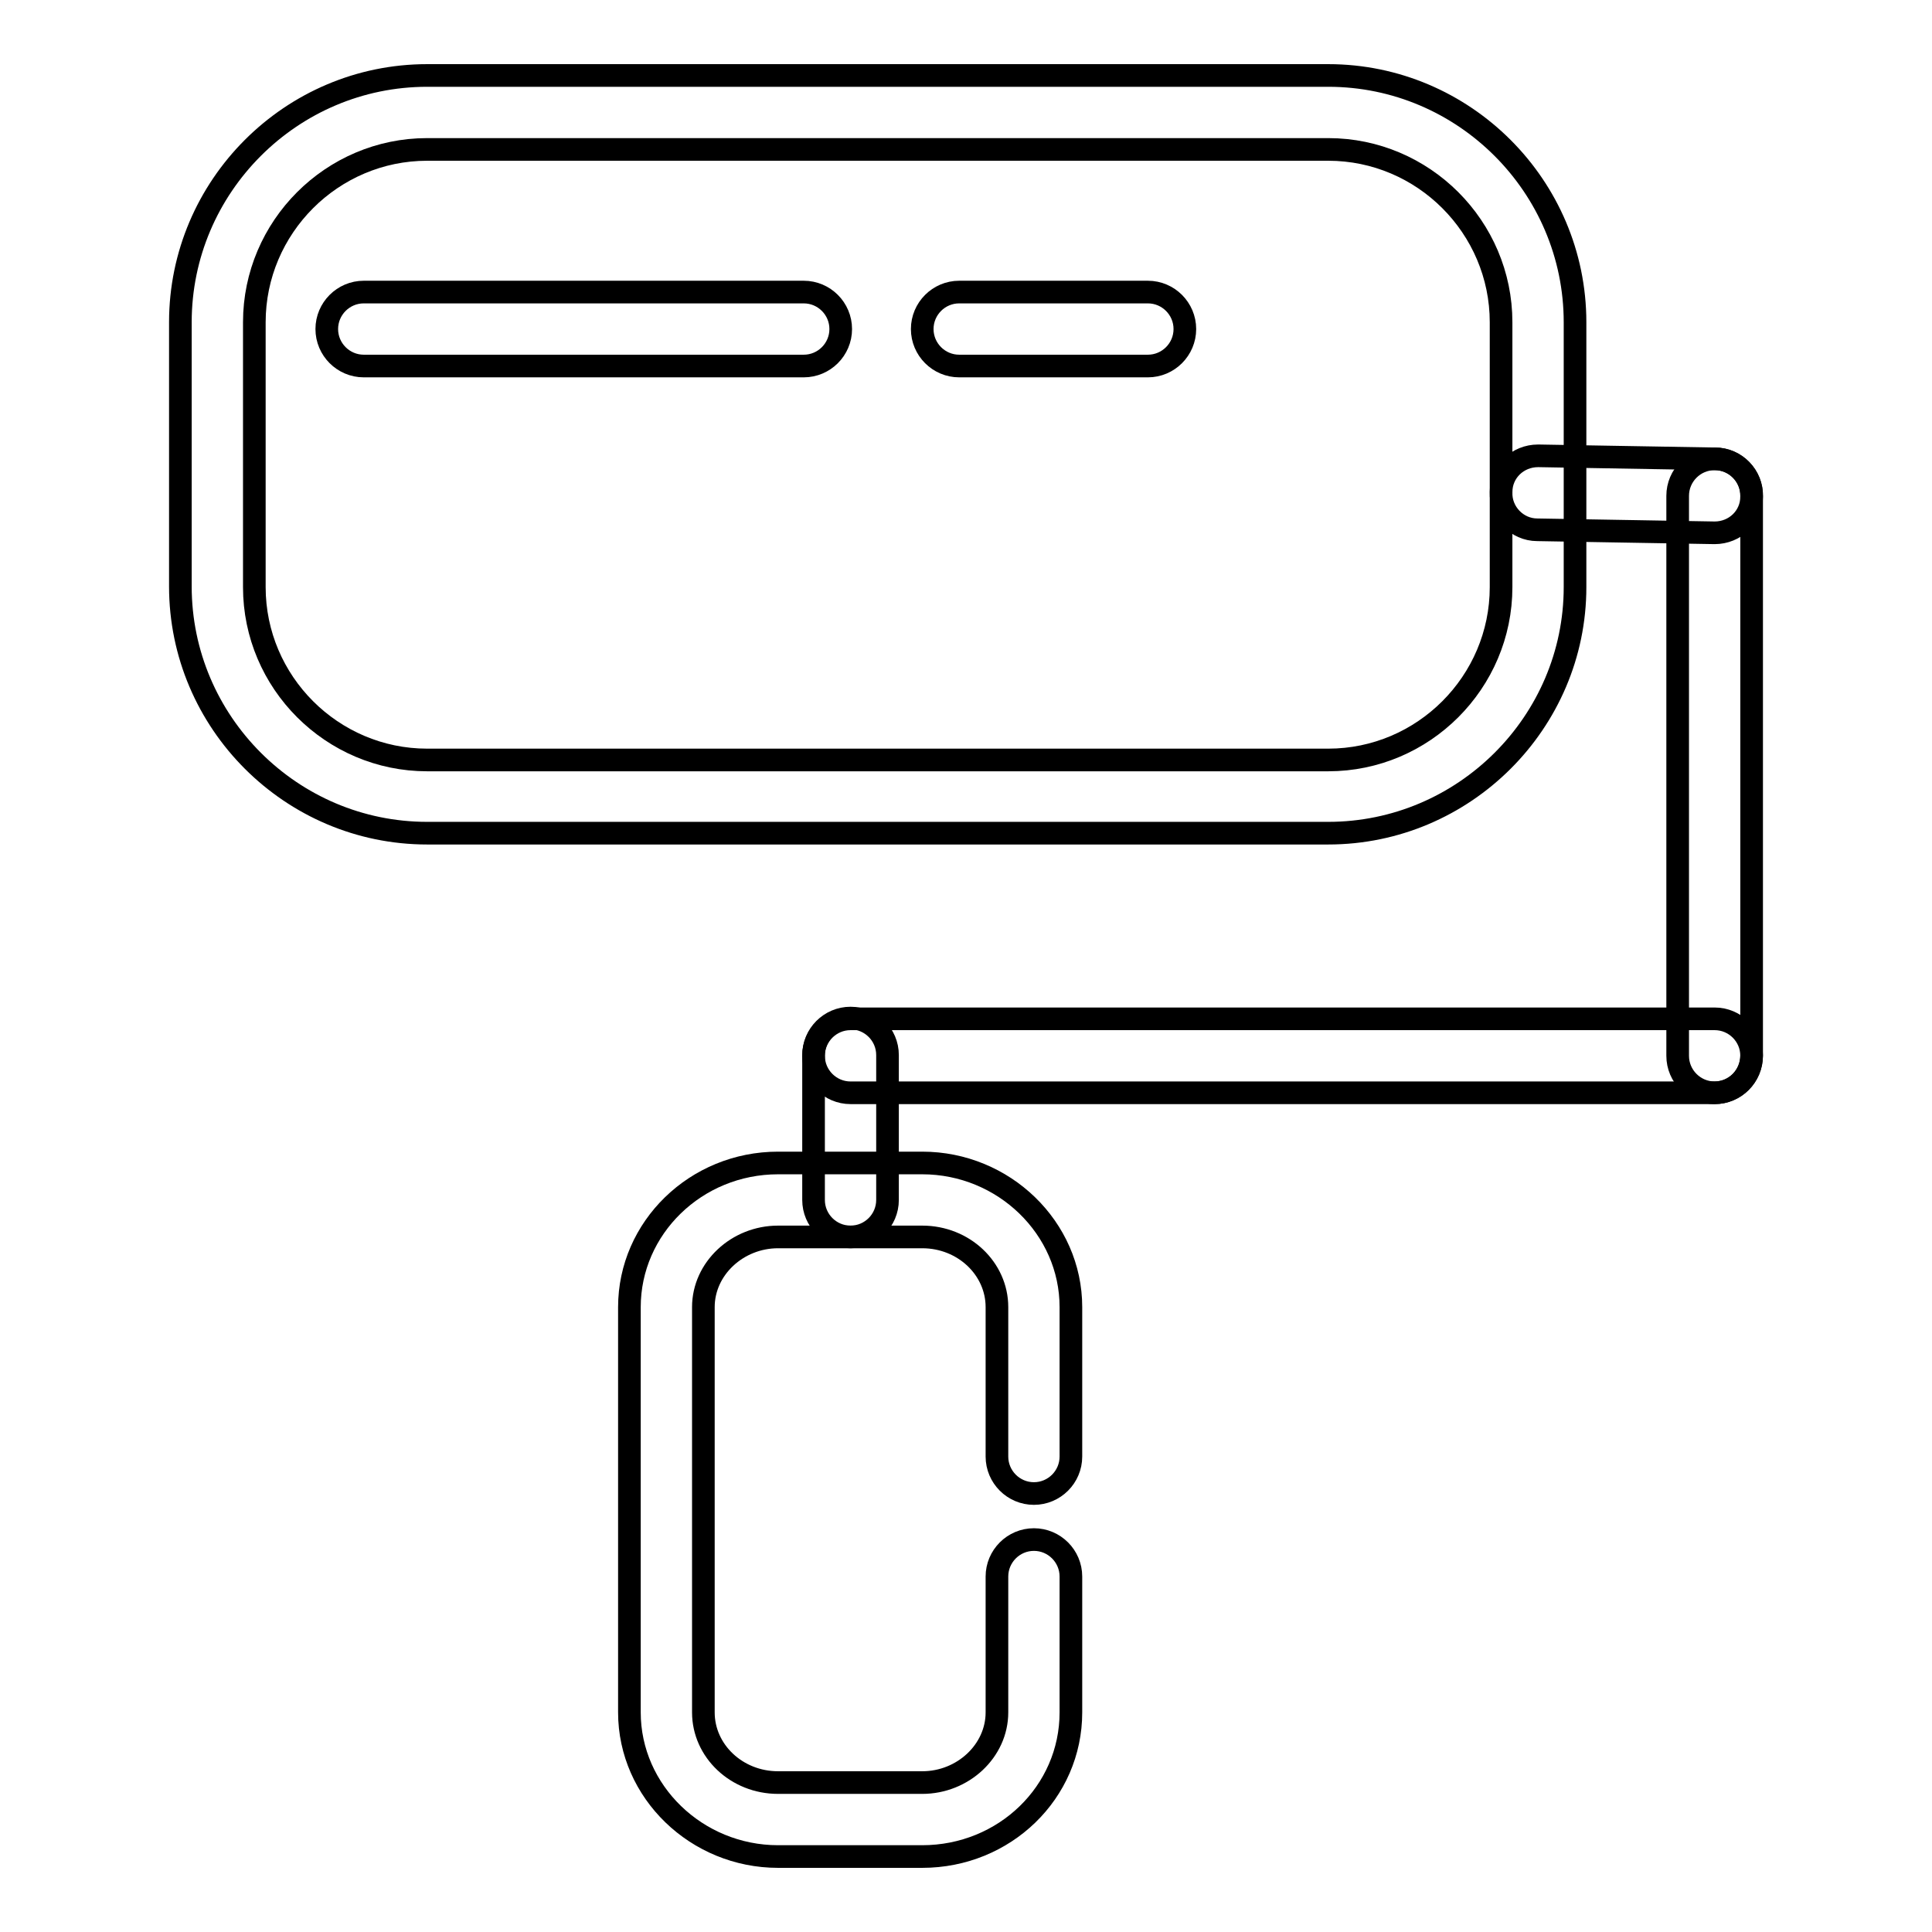 <?xml version="1.0" encoding="utf-8"?>
<!-- Svg Vector Icons : http://www.onlinewebfonts.com/icon -->
<!DOCTYPE svg PUBLIC "-//W3C//DTD SVG 1.1//EN" "http://www.w3.org/Graphics/SVG/1.1/DTD/svg11.dtd">
<svg version="1.1" xmlns="http://www.w3.org/2000/svg" xmlns:xlink="http://www.w3.org/1999/xlink" x="0px" y="0px" viewBox="0 0 256 256" enable-background="new 0 0 256 256" xml:space="preserve">
<g> <path stroke-width="3" fill-opacity="0" stroke="#000000"  d="M176,110.4H56.6c-18,0-32.7-14.7-32.7-32.7v-35c0-18,14.7-32.7,32.7-32.7H176c18,0,32.7,14.7,32.7,32.7 v35.1C208.7,95.7,194,110.4,176,110.4z"/> <path stroke-width="3" fill-opacity="0" stroke="#000000"  d="M56.6,19.8c-12.6,0-22.9,10.3-22.9,22.9v35.1c0,12.6,10.3,22.9,22.9,22.9H176c12.6,0,22.9-10.3,22.9-22.9 V42.7c0-12.6-10.3-22.9-22.9-22.9H56.6z"/> <path stroke-width="3" fill-opacity="0" stroke="#000000"  d="M227.2,70.6L227.2,70.6l-23.5-0.4c-2.7,0-4.9-2.3-4.8-5c0-2.7,2.2-4.8,4.9-4.8h0.1l23.4,0.4 c2.7,0,4.9,2.3,4.8,5C232.1,68.5,229.9,70.6,227.2,70.6z"/> <path stroke-width="3" fill-opacity="0" stroke="#000000"  d="M227.2,144.8c-2.7,0-4.9-2.2-4.9-4.9V65.7c0-2.7,2.2-4.9,4.9-4.9c2.7,0,4.9,2.2,4.9,4.9v74.1 C232.1,142.6,229.9,144.8,227.2,144.8z"/> <path stroke-width="3" fill-opacity="0" stroke="#000000"  d="M227.2,144.8H112.7c-2.7,0-4.9-2.2-4.9-4.9c0-2.7,2.2-4.9,4.9-4.9h114.5c2.7,0,4.9,2.2,4.9,4.9 C232.1,142.6,229.9,144.8,227.2,144.8z"/> <path stroke-width="3" fill-opacity="0" stroke="#000000"  d="M112.7,163.9c-2.7,0-4.9-2.2-4.9-4.9v-19.2c0-2.7,2.2-4.9,4.9-4.9c2.7,0,4.9,2.2,4.9,4.9V159 C117.6,161.7,115.4,163.9,112.7,163.9z"/> <path stroke-width="3" fill-opacity="0" stroke="#000000"  d="M122.2,246h-19.1c-10.8,0-19.7-8.6-19.7-19.1v-53.7c0-10.5,8.8-19.1,19.7-19.1h19.1 c10.8,0,19.7,8.6,19.7,19.1V193c0,2.7-2.2,4.9-4.9,4.9c-2.7,0-4.9-2.2-4.9-4.9v-19.8c0-5.1-4.4-9.3-9.9-9.3h-19.1 c-5.4,0-9.9,4.2-9.9,9.3v53.7c0,5.1,4.4,9.3,9.9,9.3h19.1c5.4,0,9.9-4.2,9.9-9.3v-18c0-2.7,2.2-4.9,4.9-4.9c2.7,0,4.9,2.2,4.9,4.9 v18C141.9,237.5,133.1,246,122.2,246L122.2,246z M106.5,48.5H48.2c-2.7,0-4.9-2.2-4.9-4.9c0-2.7,2.2-4.9,4.9-4.9h58.3 c2.7,0,4.9,2.2,4.9,4.9C111.4,46.3,109.2,48.5,106.5,48.5z M152.1,48.5h-25c-2.7,0-4.9-2.2-4.9-4.9c0-2.7,2.2-4.9,4.9-4.9h25 c2.7,0,4.9,2.2,4.9,4.9C157,46.3,154.8,48.5,152.1,48.5z"/></g>
</svg>